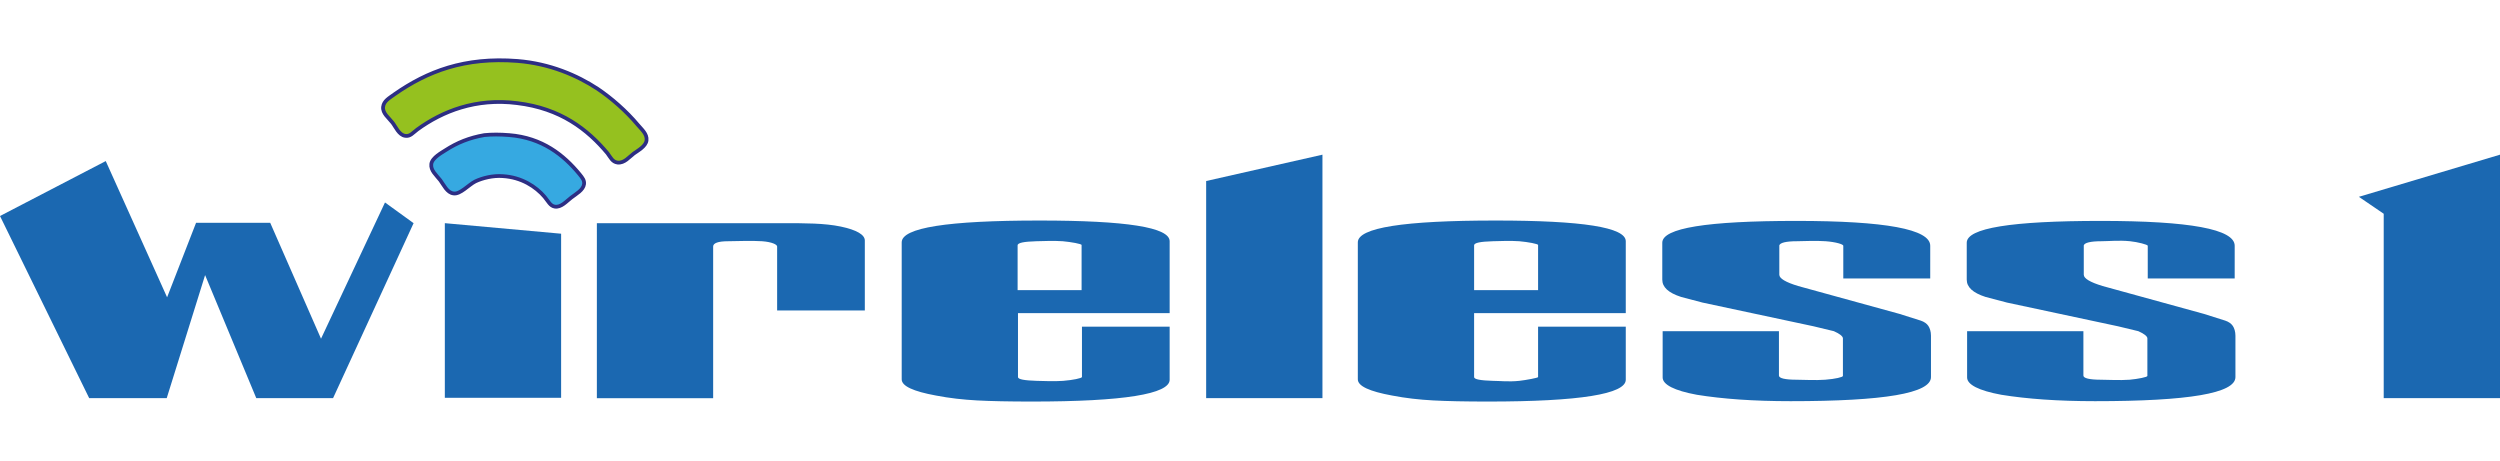 <?xml version="1.0" encoding="UTF-8"?> <svg xmlns="http://www.w3.org/2000/svg" xmlns:xlink="http://www.w3.org/1999/xlink" version="1.1" id="Layer_1" x="0px" y="0px" viewBox="0 0 664.3 122.6" style="enable-background:new 0 0 664.3 122.6;" xml:space="preserve"> <style type="text/css"> .st0{fill:#1B68B1;} .st1{fill-rule:evenodd;clip-rule:evenodd;fill:#95C11F;stroke:#2D2E83;stroke-miterlimit:10;} .st2{fill-rule:evenodd;clip-rule:evenodd;fill:#36A9E1;stroke:#2D2E83;stroke-miterlimit:10;} </style> <g id="background"> </g> <g id="wireless_1"> <g> <path class="st0" d="M88.5,105.8H68.1L54.5,73.1l-10.2,32.7H23.7L0,57.4l28.1-14.6L44.4,79l7.7-19.8h19.7L85.3,90l17-36.2l7.6,5.5 L88.5,105.8z"></path> <path class="st0" d="M118.2,105.8V59.3l30.9,2.8v43.6h-30.9C118.2,105.7,118.2,105.8,118.2,105.8z"></path> <path class="st0" d="M207.9,59.3c6,0,11.2,0,15.5,0.9s6.4,2.2,6.4,3.7v18.6h-23.3v-17c0-0.5-1.3-1.2-4-1.4c-2.8-0.2-7.1,0-9,0 c-2.7,0-4,0.5-4,1.4v40.3h-30.9V59.3H207.9z"></path> <path class="st0" d="M310.8,86.8v14.1c0,3.8-12.2,5.8-36.6,5.8c-6,0-10.9-0.1-14.6-0.3c-3.7-0.2-7.3-0.6-10.9-1.3 c-6-1.1-9.1-2.5-9.1-4.3V64.4c0-3.9,12.2-5.8,36.6-5.8c23.1,0,34.6,1.8,34.6,5.5v19.1h-40.3v17c0,0.6,1.7,0.9,5,1 c1.5,0,4.4,0.2,7,0s4.9-0.7,5-1V86.8H310.8z M270.4,65.2v11.9h17v-12c0-0.3-2.8-0.8-5-1c-2.8-0.2-5.2,0-7,0 C272.1,64.2,270.4,64.5,270.4,65.2z"></path> <path class="st0" d="M320.5,105.8V48.1l30.9-7v64.7C351.4,105.8,320.5,105.8,320.5,105.8z"></path> <path class="st0" d="M432,86.8v14.1c0,3.8-12.2,5.8-36.6,5.8c-6,0-10.9-0.1-14.6-0.3c-3.7-0.2-7.3-0.6-10.9-1.3 c-6-1.1-9.1-2.5-9.1-4.3V64.4c0-3.9,12.2-5.8,36.6-5.8c23.1,0,34.6,1.8,34.6,5.5v19.1h-40.3v17c0,0.6,1.7,0.9,5,1 c1.8,0,4.1,0.3,7,0c1.8-0.2,5-0.8,5-1V86.8H432z M391.7,65.2v11.9h17v-12c0-0.3-2.7-0.8-5-1c-2.7-0.2-5.3,0-7,0 C393.4,64.2,391.7,64.5,391.7,65.2z"></path> <path class="st0" d="M489.8,74v-8.7c0-0.4-2-1-4.7-1.2c-2.7-0.2-6,0-7.6,0c-2.9,0-4.5,0.4-4.7,1.1V73c0,1,1.7,2,5,3l26.9,7.4 l5.7,1.8c0.9,0.3,1.6,0.8,2,1.4c0.4,0.6,0.7,1.5,0.7,2.6v11c0,4.3-12.4,6.4-37.3,6.4c-9.9,0-18.1-0.6-24.9-1.7 c-6-1.1-9.1-2.7-9.1-4.6V88h30.9v11.8c0,0.7,1.6,1.1,4.7,1.1c1.7,0,5,0.2,7.6,0c2.7-0.2,4.7-0.7,4.7-1v-10c0-0.5-0.8-1.2-2.4-1.9 l-5.4-1.3l-29.5-6.3l-5.7-1.5c-3.4-1.1-5-2.6-5-4.6v-9.8c0-3.9,11.9-5.8,35.6-5.8s35.6,2.2,35.6,6.6V74H489.8z"></path> <path class="st0" d="M570.7,74v-8.7c0-0.3-2.7-1-4.7-1.2c-2.9-0.3-5.7,0-7.6,0c-2.9,0-4.5,0.4-4.7,1.1V73c0,1,1.7,2,5,3l26.9,7.4 l5.7,1.8c0.9,0.3,1.6,0.8,2,1.4s0.7,1.5,0.7,2.6v11c0,4.3-12.4,6.4-37.3,6.4c-9.9,0-18.1-0.6-24.9-1.7c-6-1.1-9.1-2.7-9.1-4.6V88 h30.9v11.8c0,0.7,1.6,1.1,4.7,1.1c1.9,0,4.8,0.2,7.6,0c2.2-0.2,4.7-0.7,4.7-1v-10c0-0.5-0.8-1.2-2.4-1.9l-5.4-1.3l-29.5-6.3 l-5.7-1.5c-3.4-1.1-5-2.6-5-4.6v-9.8c0-3.9,11.9-5.8,35.6-5.8c23.7,0,35.6,2.2,35.6,6.6V74H570.7z"></path> <path class="st0" d="M626.8,52.3l37.5-11.2v64.7h-30.9v-49L626.8,52.3z"></path> <path class="st1" d="M137.5,16.2c8.6,0.7,15.8,3.8,21.3,7.4c3.7,2.5,7.6,5.9,10.7,9.6c1,1.2,2.5,2.4,2.3,4.1 c-0.2,1.6-2.3,2.7-3.4,3.5c-1.2,0.9-2.5,2.6-4.3,2.4c-1.4-0.2-1.8-1.3-2.7-2.5c-5.3-6.3-12.4-11.9-24-13.3 c-11-1.4-19.9,2.2-26.5,7c-1.2,0.9-1.9,1.9-3.2,1.7c-1.7-0.2-2.6-2.5-3.4-3.5c-1-1.3-2.7-2.5-2.5-4.2c0.2-1.6,1.6-2.3,3.1-3.4 C113.5,19,123.4,15.1,137.5,16.2z"></path> <path class="st2" d="M135.3,35.9c8.8,0.7,14.5,5.3,18.7,10.4c0.8,1,1.3,1.6,1.2,2.6c-0.2,1.6-2.1,2.6-3.4,3.6 c-1.2,0.9-2.7,2.7-4.4,2.4c-1.2-0.2-1.7-1.4-2.7-2.6c-2.3-2.7-6.1-5.2-11.1-5.5c-2.6-0.2-5.4,0.5-7.3,1.4c-1.8,0.9-4,3.5-5.8,3.2 c-1.7-0.2-2.6-2.3-3.5-3.5c-1.1-1.4-2.6-2.6-2.4-4.3s2.9-3.1,3.8-3.7c3.1-2,6.3-3.3,10.3-4C130.7,35.7,132.8,35.7,135.3,35.9z"></path> </g> </g> </svg> 